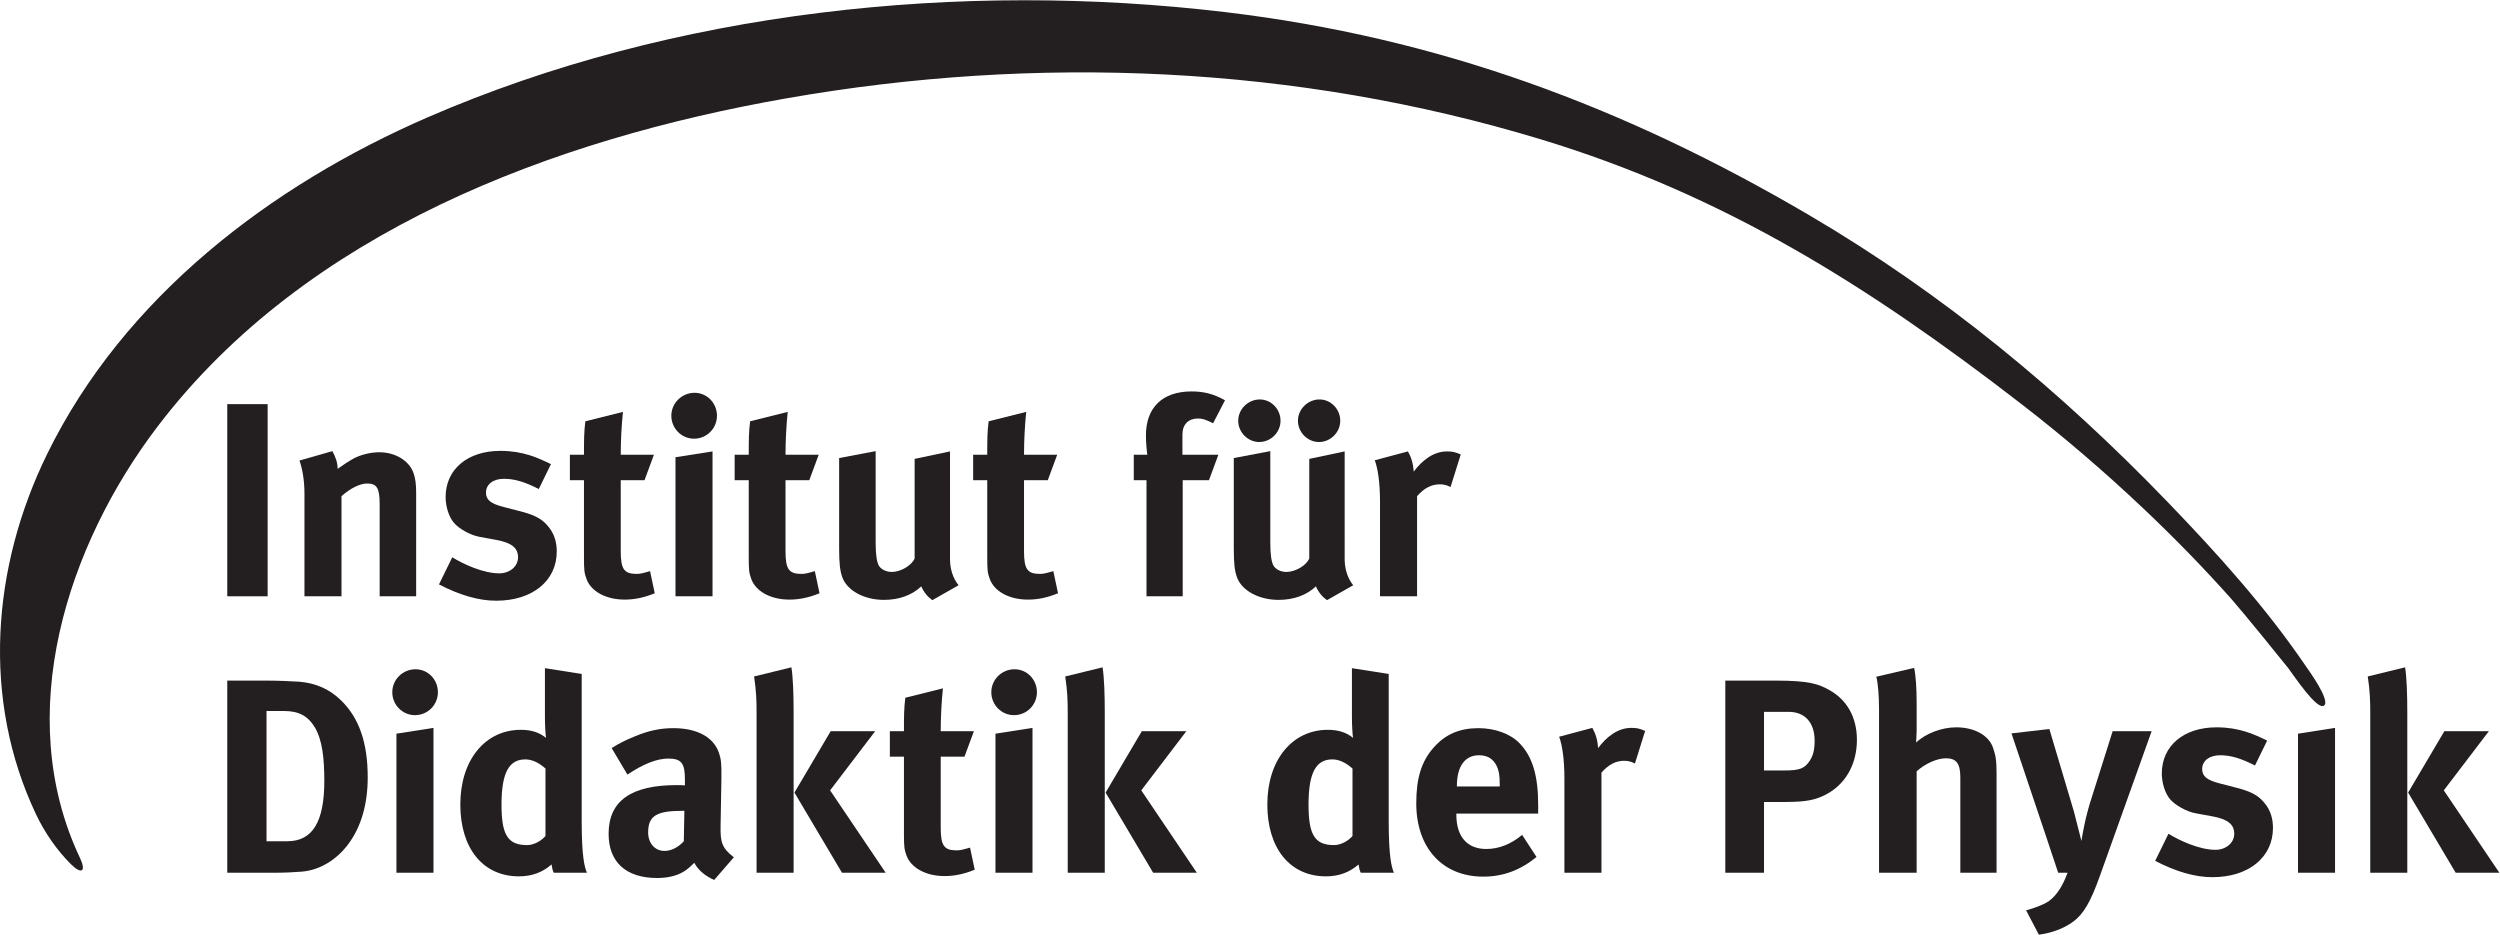 <?xml version="1.0" encoding="UTF-8" standalone="no"?>
<svg
   xmlns:dc="http://purl.org/dc/elements/1.1/"
   xmlns:cc="http://creativecommons.org/ns#"
   xmlns:rdf="http://www.w3.org/1999/02/22-rdf-syntax-ns#"
   xmlns:svg="http://www.w3.org/2000/svg"
   xmlns="http://www.w3.org/2000/svg"
   viewBox="0 0 533.333 199.4"
   height="199.4"
   width="533.333"
   xml:space="preserve"
   id="svg2"
   version="1.1"><defs
     id="defs6" /><g
     transform="matrix(1.333,0,0,-1.333,0,199.4)"
     id="g10"><g
       transform="scale(0.1)"
       id="g12"><path
         id="path14"
         style="fill:#231f20;fill-opacity:1;fill-rule:nonzero;stroke:none"
         d="m 3689.89,430.289 c -63.86,93.871 -141.39,179.781 -219.98,261.324 -172.59,179.117 -359.58,333.667 -573.97,459.607 -296.03,173.93 -593.89,284.57 -934.73,325.23 -423.5,50.51 -883.27,2.37 -1276.081,-168.03 C 432.98,1199.04 198.402,1020.31 75.434,769.211 -13.086,588.449 -29.609,376.93 57.629,192.672 71.352,163.691 90.832,135.328 113.613,112.719 c 16.922,-16.797 24.75,-11.789 14.399,10.07 -108.59,229.383 -20.754,500.484 124.793,691.313 237.461,311.388 632.41,458.828 1005.455,524.328 401.68,70.52 816.12,53.07 1207.01,-65.34 294.13,-89.11 525.89,-235.46 768.81,-423.078 68.25,-52.715 133.82,-108.907 196.45,-168.196 52.54,-49.726 98.87,-97.683 141.13,-145.183 16.72,-18.801 86.48,-104.735 90.61,-110.262 9.94,-13.269 45.92,-67.531 57.04,-59.762 11.21,7.86 -25.51,57.942 -29.42,63.68" /><path
         id="path16"
         style="fill:#231f20;fill-opacity:1;fill-rule:nonzero;stroke:none"
         d="m 363.715,849.09 h 64.609 V 541.574 H 363.715 V 849.09" /><path
         id="path18"
         style="fill:#231f20;fill-opacity:1;fill-rule:nonzero;stroke:none"
         d="m 607.602,541.574 v 147.332 c 0,25.664 -4.422,33.184 -19.911,33.184 -11.945,0 -27.421,-7.969 -41.16,-20.34 V 541.574 h -59.285 v 164.149 c 0,19.465 -2.644,38.058 -7.961,53.093 l 52.656,15.055 c 5.309,-9.301 8.407,-19.027 8.407,-28.332 8.84,6.199 16.375,11.512 26.113,16.82 11.941,6.192 27.43,9.727 40.703,9.727 25.219,0 47.352,-13.27 54.418,-32.731 3.106,-8.406 4.43,-18.144 4.43,-32.304 V 541.574 h -58.41" /><path
         id="path20"
         style="fill:#231f20;fill-opacity:1;fill-rule:nonzero;stroke:none"
         d="m 794.137,534.484 c -27.883,0 -58.418,8.848 -91.598,26.121 l 21.246,43.36 c 18.133,-11.063 49.551,-25.664 75.207,-25.664 16.821,0 30.086,11.054 30.086,25.664 0,15.48 -11.055,23.437 -34.941,27.851 l -26.555,4.875 c -15.043,2.664 -33.621,13.27 -41.59,23.008 -7.969,9.754 -12.832,26.121 -12.832,40.711 0,44.258 34.953,73.895 87.606,73.895 36.281,0 60.179,-11.063 80.972,-21.239 L 862.27,713.242 c -22.567,11.504 -38.93,16.367 -55.743,16.367 -17.265,0 -28.761,-8.847 -28.761,-22.129 0,-11.484 7.511,-17.695 28.308,-22.996 l 27.434,-7.089 c 27.879,-7.063 37.172,-15.489 45.137,-25.645 8.406,-10.637 12.394,-23.449 12.394,-38.496 0,-46.926 -38.934,-78.77 -96.902,-78.77" /><path
         id="path22"
         style="fill:#231f20;fill-opacity:1;fill-rule:nonzero;stroke:none"
         d="m 999.645,536.262 c -30.09,0 -53.981,13.269 -61.059,33.183 -3.547,9.735 -3.996,14.149 -3.996,34.942 v 123.015 h -22.555 v 40.715 h 22.555 c 0,22.129 0,36.723 2.223,53.539 l 60.179,15.035 c -2.211,-20.793 -3.551,-45.574 -3.551,-68.574 h 53.109 L 1031.5,727.402 H 993.441 V 613.691 c 0,-28.75 5.321,-36.289 25.679,-36.289 5.3,0 10.61,1.328 21.23,4.414 l 7.52,-35.39 c -17.25,-7.071 -32.74,-10.164 -48.225,-10.164" /><path
         id="path24"
         style="fill:#231f20;fill-opacity:1;fill-rule:nonzero;stroke:none"
         d="m 1110.7,793.781 c -19.91,0 -36.29,16.367 -36.29,36.735 0,20.336 16.82,36.726 37.17,36.726 19.9,0 35.84,-16.39 35.84,-36.726 0,-20.368 -16.37,-36.735 -36.72,-36.735 m -29.65,-252.207 v 222.555 l 59.28,9.301 V 541.574 h -59.28" /><path
         id="path26"
         style="fill:#231f20;fill-opacity:1;fill-rule:nonzero;stroke:none"
         d="m 1263.34,536.262 c -30.08,0 -53.98,13.269 -61.06,33.183 -3.54,9.735 -3.98,14.149 -3.98,34.942 v 123.015 h -22.56 v 40.715 h 22.56 c 0,22.129 0,36.723 2.2,53.539 l 60.18,15.035 c -2.2,-20.793 -3.54,-45.574 -3.54,-68.574 h 53.11 l -15.04,-40.715 h -38.07 V 613.691 c 0,-28.75 5.33,-36.289 25.67,-36.289 5.31,0 10.61,1.328 21.24,4.414 l 7.52,-35.39 c -17.26,-7.071 -32.75,-10.164 -48.23,-10.164" /><path
         id="path28"
         style="fill:#231f20;fill-opacity:1;fill-rule:nonzero;stroke:none"
         d="m 1492.1,535.371 c -7.52,5.313 -13.72,12.832 -17.7,22.109 -14.61,-14.14 -35.85,-21.66 -59.74,-21.66 -31.86,0 -59.29,15.032 -66.82,36.719 -3.53,10.176 -4.87,22.129 -4.87,45.129 v 145.137 l 58.42,11.066 v -145.57 c 0,-20.36 1.77,-30.977 4.86,-37.188 3.11,-6.172 11.95,-10.605 20.81,-10.605 14.6,0 32.3,10.605 36.72,21.672 v 159.3 l 56.64,11.95 V 600.422 c 0,-15.051 4.87,-30.539 13.72,-41.152 l -42.04,-23.899" /><path
         id="path30"
         style="fill:#231f20;fill-opacity:1;fill-rule:nonzero;stroke:none"
         d="m 1645.04,536.262 c -30.09,0 -53.99,13.269 -61.07,33.183 -3.54,9.735 -3.98,14.149 -3.98,34.942 v 123.015 h -22.56 v 40.715 h 22.56 c 0,22.129 0,36.723 2.22,53.539 l 60.17,15.035 c -2.21,-20.793 -3.54,-45.574 -3.54,-68.574 h 53.11 l -15.06,-40.715 h -38.05 V 613.691 c 0,-28.75 5.32,-36.289 25.67,-36.289 5.3,0 10.62,1.328 21.24,4.414 l 7.52,-35.39 c -17.26,-7.071 -32.74,-10.164 -48.23,-10.164" /><path
         id="path32"
         style="fill:#231f20;fill-opacity:1;fill-rule:nonzero;stroke:none"
         d="m 1941.48,818.547 c -12.83,6.211 -17.26,7.539 -24.34,7.539 -15.04,0 -24.78,-9.297 -24.78,-25.664 v -32.305 h 57.52 l -15.04,-40.715 h -42.03 V 541.574 h -57.97 v 185.828 h -20.35 v 40.715 h 21.68 c -1.33,9.281 -2.21,20.789 -2.21,30.977 0,44.687 26.54,70.355 73.01,70.355 19.46,0 35.4,-4 53.53,-14.168 l -19.02,-36.734" /><path
         id="path34"
         style="fill:#231f20;fill-opacity:1;fill-rule:nonzero;stroke:none"
         d="m 2123.69,535.371 c -7.53,5.313 -13.73,12.832 -17.7,22.109 -14.61,-14.14 -35.85,-21.66 -59.74,-21.66 -31.85,0 -59.29,15.032 -66.82,36.719 -3.53,10.176 -4.87,22.129 -4.87,45.129 v 145.137 l 58.42,11.066 v -145.57 c 0,-20.36 1.77,-30.977 4.86,-37.188 3.1,-6.172 11.95,-10.605 20.8,-10.605 14.61,0 32.3,10.605 36.73,21.672 v 159.3 l 56.64,11.95 V 600.422 c 0,-15.051 4.86,-30.539 13.71,-41.152 z m -108.42,253.086 c -18.14,0 -33.63,15.488 -33.63,34.082 0,18.578 15.93,34.063 34.52,34.063 18.14,0 33.19,-15.485 33.19,-34.063 0,-18.594 -15.49,-34.082 -34.08,-34.082 m 95.58,0 c -18.14,0 -33.64,15.488 -33.64,34.082 0,18.578 15.94,34.063 34.53,34.063 18.15,0 33.18,-15.485 33.18,-34.063 0,-18.594 -15.49,-34.082 -34.07,-34.082" /><path
         id="path36"
         style="fill:#231f20;fill-opacity:1;fill-rule:nonzero;stroke:none"
         d="m 2321.41,716.34 c -5.76,3.105 -10.61,4.422 -17.26,4.422 -13.27,0 -25.22,-6.192 -36.28,-19.012 V 541.574 h -59.29 v 151.309 c 0,30.535 -3.54,53.543 -8.41,66.387 l 53.1,14.16 c 5.31,-9.301 8.41,-19.465 9.29,-32.317 12.85,17.278 30.98,32.317 53.09,32.317 8.86,0 12.84,-0.895 22.14,-4.879 l -16.38,-52.211" /><path
         id="path38"
         style="fill:#231f20;fill-opacity:1;fill-rule:nonzero;stroke:none"
         d="M 557.523,145.141 C 538.945,119.91 511.508,103.102 482.742,100.879 471.238,100 456.637,99.121 438.5,99.121 H 363.715 V 406.641 h 61.953 c 17.699,0 41.145,-0.879 53.527,-1.782 26.11,-2.211 48.688,-11.937 67.258,-30.507 28.328,-27.883 42.047,-67.282 42.047,-122.582 0,-42.032 -10.184,-78.758 -30.977,-106.629 m -53.992,187.168 c -10.172,16.812 -24.336,25.671 -48.66,25.671 H 426.543 V 149.551 h 33.187 c 40.708,0 59.301,31.418 59.301,96.461 0,35.847 -3.101,65.918 -15.5,86.297" /><path
         id="path40"
         style="fill:#231f20;fill-opacity:1;fill-rule:nonzero;stroke:none"
         d="m 664.098,351.34 c -19.914,0 -36.285,16.359 -36.285,36.73 0,20.328 16.816,36.719 37.167,36.719 19.915,0 35.848,-16.391 35.848,-36.719 0,-20.371 -16.379,-36.73 -36.73,-36.73 M 634.449,99.121 V 321.68 l 59.285,9.3 V 99.121 h -59.285" /><path
         id="path42"
         style="fill:#231f20;fill-opacity:1;fill-rule:nonzero;stroke:none"
         d="m 886.266,99.121 c -1.786,3.551 -2.657,7.07 -3.551,13.277 -14.602,-12.847 -31.856,-19.027 -52.211,-19.027 -57.52,0 -93.805,44.699 -93.805,115.027 0,70.813 39.375,119.481 96.91,119.481 16.368,0 29.2,-3.988 40.254,-12.84 -0.879,4.871 -1.761,20.359 -1.761,33.633 v 77.867 l 58.839,-9.289 V 181.859 c 0,-55.757 4.43,-73.89 8.411,-82.738 z M 872.984,265.941 c -11.058,9.731 -21.679,14.59 -32.3,14.59 -26.547,0 -38.063,-22.121 -38.063,-72.562 0,-48.668 10.192,-64.598 41.152,-64.598 11.063,0 23.457,7.508 29.211,14.598 v 107.972" /><path
         id="path44"
         style="fill:#231f20;fill-opacity:1;fill-rule:nonzero;stroke:none"
         d="m 1143.05,87.621 c -13.72,5.75 -26.11,15.918 -31.86,27.43 -4.43,-4.43 -9.29,-8.86 -13.71,-11.949 -11.06,-7.961 -27,-12.403 -45.58,-12.403 -50.44,0 -77.88,25.672 -77.88,70.813 0,53.097 36.73,77.867 108.85,77.867 4.42,0 8.41,0 13.27,-0.438 v 9.278 c 0,25.242 -4.86,33.64 -26.54,33.64 -19.03,0 -41.15,-9.289 -65.48,-25.668 l -25.229,42.481 c 11.949,7.519 20.797,11.949 36.719,18.59 22.13,9.277 41.16,13.269 61.95,13.269 38.06,0 64.16,-14.152 73,-39.383 3.11,-9.289 4.43,-16.359 3.99,-40.707 l -1.33,-76.101 c -0.44,-24.789 1.33,-35.391 21.24,-50.449 z m -50.44,110.617 c -41.15,0 -55.32,-7.539 -55.32,-34.508 0,-17.699 11.06,-29.66 26.11,-29.66 11.07,0 22.13,5.762 30.97,15.481 l 0.89,48.687 h -2.65" /><path
         id="path46"
         style="fill:#231f20;fill-opacity:1;fill-rule:nonzero;stroke:none"
         d="M 1210.82,99.121 V 354.43 c 0,19.91 -0.43,35.398 -3.99,58.84 l 59.75,14.609 c 2.65,-16.809 3.52,-43.367 3.52,-73.449 V 99.121 Z m 136.72,0 -76.1,128.309 57.96,98.25 h 71.24 l -72.13,-94.7 88.94,-131.859 h -69.91" /><path
         id="path48"
         style="fill:#231f20;fill-opacity:1;fill-rule:nonzero;stroke:none"
         d="m 1511.72,93.809 c -30.08,0 -53.98,13.281 -61.06,33.191 -3.54,9.73 -3.98,14.148 -3.98,34.93 v 123.011 h -22.56 v 40.739 h 22.56 c 0,22.109 0,36.711 2.21,53.531 l 60.18,15.039 c -2.21,-20.789 -3.54,-45.578 -3.54,-68.57 h 53.1 l -15.04,-40.739 h -38.06 V 171.25 c 0,-28.77 5.32,-36.301 25.66,-36.301 5.31,0 10.62,1.332 21.24,4.43 l 7.52,-35.399 c -17.26,-7.07 -32.74,-10.171 -48.23,-10.171" /><path
         id="path50"
         style="fill:#231f20;fill-opacity:1;fill-rule:nonzero;stroke:none"
         d="m 1622.78,351.34 c -19.91,0 -36.29,16.359 -36.29,36.73 0,20.328 16.82,36.719 37.17,36.719 19.91,0 35.84,-16.391 35.84,-36.719 0,-20.371 -16.37,-36.73 -36.72,-36.73 M 1593.13,99.121 V 321.68 l 59.29,9.3 V 99.121 h -59.29" /><path
         id="path52"
         style="fill:#231f20;fill-opacity:1;fill-rule:nonzero;stroke:none"
         d="M 1708.78,99.121 V 354.43 c 0,19.91 -0.43,35.398 -3.98,58.84 l 59.75,14.609 c 2.65,-16.809 3.52,-43.367 3.52,-73.449 V 99.121 Z m 136.73,0 -76.1,128.309 57.96,98.25 h 71.24 l -72.13,-94.7 88.94,-131.859 h -69.91" /><path
         id="path54"
         style="fill:#231f20;fill-opacity:1;fill-rule:nonzero;stroke:none"
         d="m 2177.79,99.121 c -1.78,3.551 -2.65,7.07 -3.55,13.277 -14.6,-12.847 -31.84,-19.027 -52.21,-19.027 -57.51,0 -93.8,44.699 -93.8,115.027 0,70.813 39.38,119.481 96.9,119.481 16.38,0 29.2,-3.988 40.28,-12.84 -0.89,4.871 -1.79,20.359 -1.79,33.633 v 77.867 l 58.86,-9.289 V 181.859 c 0,-55.757 4.42,-73.89 8.4,-82.738 z m -13.27,166.82 c -11.06,9.731 -21.68,14.59 -32.31,14.59 -26.54,0 -38.04,-22.121 -38.04,-72.562 0,-48.668 10.16,-64.598 41.13,-64.598 11.06,0 23.46,7.508 29.22,14.598 v 107.972" /><path
         id="path56"
         style="fill:#231f20;fill-opacity:1;fill-rule:nonzero;stroke:none"
         d="m 2330.73,193.801 v -1.762 c 0,-34.949 17.26,-54.867 47.79,-54.867 20.35,0 39.39,7.539 57.52,22.566 l 23.01,-35.398 c -26.1,-21.231 -53.55,-31.43 -85.39,-31.43 -65.06,0 -107.08,46.039 -107.08,117.27 0,40.699 8.41,67.699 28.32,89.832 18.57,20.789 41.14,30.519 71.23,30.519 26.11,0 50.89,-8.851 65.5,-23.89 20.78,-21.243 30.07,-51.762 30.07,-99.121 v -13.719 z m 69.47,46.027 c 0,16.813 -1.77,25.66 -7.08,34.063 -5.75,8.847 -14.16,13.269 -26.1,13.269 -22.57,0 -35.4,-17.699 -35.4,-49.101 v -0.887 h 68.58 v 2.656" /><path
         id="path58"
         style="fill:#231f20;fill-opacity:1;fill-rule:nonzero;stroke:none"
         d="m 2616.51,273.891 c -5.75,3.109 -10.63,4.418 -17.26,4.418 -13.28,0 -25.22,-6.18 -36.28,-19 V 99.121 h -59.3 V 250.441 c 0,30.539 -3.53,53.539 -8.4,66.379 l 53.1,14.16 c 5.31,-9.3 8.41,-19.468 9.29,-32.308 12.83,17.258 30.98,32.308 53.1,32.308 8.84,0 12.84,-0.89 22.13,-4.89 l -16.38,-52.199" /><path
         id="path60"
         style="fill:#231f20;fill-opacity:1;fill-rule:nonzero;stroke:none"
         d="m 2918.71,222.578 c -14.16,-6.637 -27.44,-10.18 -61.52,-10.18 h -34.06 V 99.121 h -61.95 V 406.641 h 80.97 c 52.21,0 68.15,-5.313 85.4,-15.063 28.76,-15.898 44.24,-44.238 44.24,-79.648 0,-40.68 -19.46,-73.43 -53.08,-89.352 m -56.2,134.063 h -39.38 v -93.813 h 32.29 c 25.23,0 32.75,3.113 41.16,15.942 5.31,8.402 7.53,17.25 7.53,31.851 0,28.758 -15.49,46.02 -41.6,46.02" /><path
         id="path62"
         style="fill:#231f20;fill-opacity:1;fill-rule:nonzero;stroke:none"
         d="M 3137.31,99.121 V 251.328 c 0,22.563 -6.19,30.981 -23,30.981 -14.61,0 -33.63,-8.848 -46.91,-20.797 V 99.121 h -60.18 V 361.078 c 0,21.223 -1.77,42.473 -4.42,51.75 L 3063.42,427 c 2.65,-12.391 3.98,-33.629 3.98,-55.328 v -45.121 c 0,-7.09 -0.89,-16.371 -0.89,-19.031 15.5,14.609 41.15,24.339 64.17,24.339 28.76,0 51.77,-12.398 58.84,-32.308 4.43,-12.813 5.77,-20.34 5.77,-42.031 V 99.121 h -57.98" /><path
         id="path64"
         style="fill:#231f20;fill-opacity:1;fill-rule:nonzero;stroke:none"
         d="M 3361.19,95.578 C 3345.71,51.77 3334.2,32.762 3317.84,20.789 3302.79,9.738 3283.31,2.68 3262.96,0 l -20.35,38.949 c 12.83,3.531 27.88,8.84 36.73,15.031 6.63,4.871 11.93,11.059 16.8,18.598 5.76,9.281 7.54,13.274 12.83,26.543 h -15.04 c -7.07,21.25 -19.02,56.641 -21.23,63.707 l -53.53,159.301 60.61,7.082 39.38,-132.289 c 3.54,-13.281 11.06,-43.813 11.95,-46.922 0,1.34 4.41,25.219 7.08,36.281 1.76,7.528 5.31,20.809 8.84,31.43 l 34.07,107.969 h 62.4 L 3361.19,95.578" /><path
         id="path66"
         style="fill:#231f20;fill-opacity:1;fill-rule:nonzero;stroke:none"
         d="m 3540.73,92.031 c -27.88,0 -58.41,8.86 -91.6,26.117 l 21.25,43.364 c 18.13,-11.063 49.56,-25.672 75.22,-25.672 16.81,0 30.08,11.07 30.08,25.672 0,15.488 -11.06,23.437 -34.95,27.867 l -26.56,4.859 c -15.03,2.684 -33.61,13.282 -41.58,23.012 -7.98,9.75 -12.84,26.121 -12.84,40.719 0,44.25 34.96,73.89 87.62,73.89 36.29,0 60.17,-11.058 80.96,-21.25 l -19.47,-39.808 c -22.56,11.508 -38.92,16.371 -55.75,16.371 -17.26,0 -28.75,-8.863 -28.75,-22.133 0,-11.488 7.51,-17.699 28.32,-23 l 27.42,-7.098 c 27.88,-7.062 37.17,-15.48 45.14,-25.64 8.41,-10.629 12.4,-23.449 12.4,-38.5 0,-46.91 -38.94,-78.77 -96.91,-78.77" /><path
         id="path68"
         style="fill:#231f20;fill-opacity:1;fill-rule:nonzero;stroke:none"
         d="M 3677.7,99.121 V 321.68 l 59.3,9.3 V 99.121 h -59.3" /><path
         id="path70"
         style="fill:#231f20;fill-opacity:1;fill-rule:nonzero;stroke:none"
         d="M 3793.36,99.121 V 354.43 c 0,19.91 -0.44,35.398 -3.99,58.84 l 59.76,14.609 c 2.64,-16.809 3.52,-43.367 3.52,-73.449 V 99.121 Z m 136.72,0 -76.1,128.309 57.97,98.25 h 71.24 L 3911.05,230.98 4000,99.121 h -69.92" /></g></g></svg>